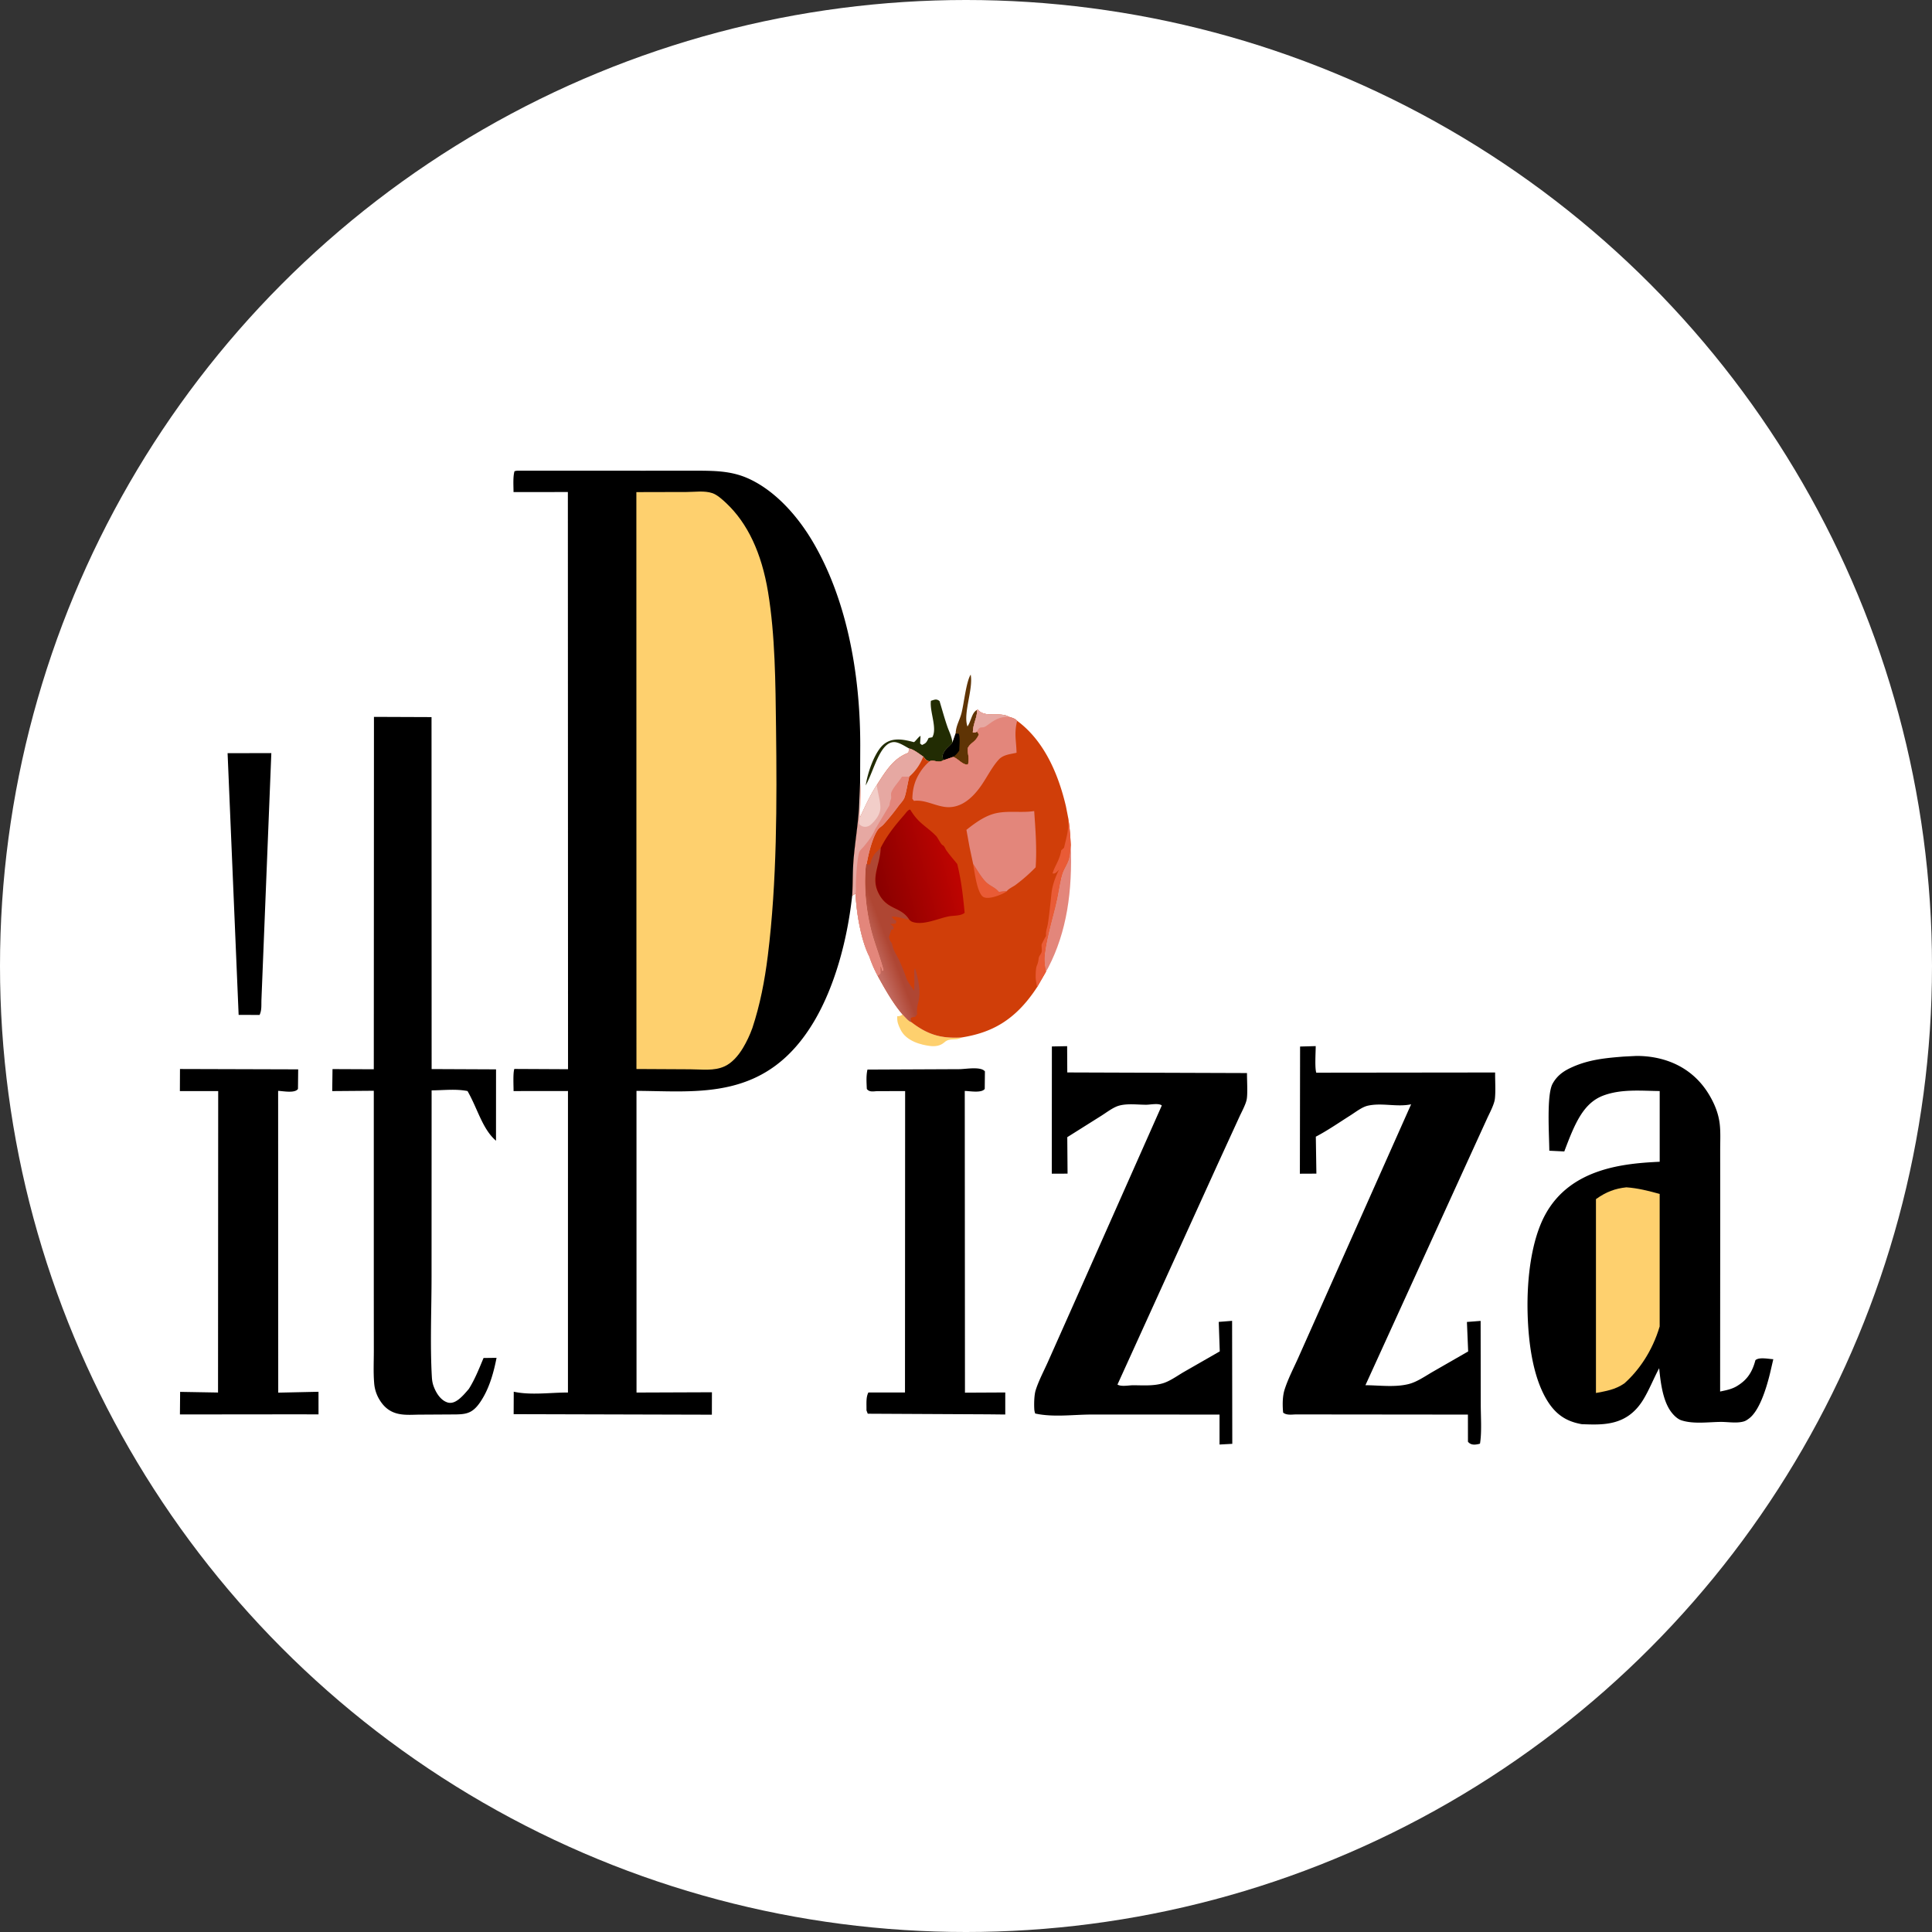 <svg xmlns="http://www.w3.org/2000/svg" width="95" height="95" fill="none"><rect width="100%" height="100%" fill="#333333" stroke="none"/><circle cx="47.5" cy="47.5" r="47.5" fill="#fff"/><g clip-path="url(#a)"><path fill="#FED06E" d="M44.383 49.885c.101.093.306.343.411.363.864.674 1.545.82 2.49.767-.272.175-.58-.002-.84.233-.212.19-.477.214-.711.185-.413-.05-1.167-.225-1.45-.802-.108-.223-.18-.371-.163-.665.09.013.152-.013.235-.063l.028-.018Z"/><path fill="#5F3405" d="M47.73 33.172c.137.717-.39 1.925-.156 2.55.193-.293.212-.694.475-.816l-.001.046c-.016.386-.198.623-.211 1.063.078.007.134.005.208-.045l.088.141c-.155.379-.376.381-.532.648-.019.032-.01.194-.006.237.028.262.06.33.006.588-.244.066-.483-.282-.733-.365l-.48.164a.786.786 0 0 1-.04-.235c.104-.33.31-.404.47-.617l.02-.027.153-.435c.019-.404.192-.633.287-1 .124-.486.232-1.56.453-1.897Z"/><path fill="#000" d="m46.99 36.069.156.008c.074.204.027.585.023.824a1.028 1.028 0 0 1-.301.318l-.48.163a.786.786 0 0 1-.04-.234c.104-.33.31-.404.47-.617l.02-.027.153-.435Z"/><path fill="#E3867B" d="M52.65 41.548c.091 2.275-.196 4.274-1.102 6.023l-.117.212c-.049-.26-.09-.542-.06-.816.095-.854.392-1.805.579-2.623.096-.425.157-.905.27-1.31.075-.276.224-.47.317-.723.076-.21.09-.521.114-.763Z"/><path fill="#222C03" d="M44.703 36.805c-.227-.122-.524-.327-.762-.315-.686.036-.97 1.415-1.374 2.132.106-.666.393-1.436.721-1.85.457-.573 1.112-.42 1.644-.281.048.012.232-.27.334-.306l-.023.374.094.074c.183-.09.208-.095.325-.346l.18-.034c.26-.44-.139-1.266-.067-1.795.169-.045.267-.116.425.017.124.408.24.837.376 1.232.104.3.199.44.261.797l-.02.027c-.16.213-.365.287-.468.617a.786.786 0 0 0 .04.234c-.257.164-.427-.04-.68.05-.15-.016-.188-.087-.31-.23-.217-.142-.465-.35-.696-.397Z"/><path fill="#000" d="m11.191 37.035 2.151-.003-.487 12.142c-.007.288.017.498-.091.733l-1.03-.004-.543-12.867ZM42.655 52.593l4.516-.02c.3 0 1.063-.147 1.259.11l-.009.861c-.158.219-.755.1-.982.1l.01 14.836 1.982-.01v1.084l-.832-.009-5.93-.03-.063-.163c.005-.315-.032-.641.094-.88l1.8-.001.007-14.82-1.351.002c-.168 0-.404.074-.533-.109-.013-.323-.04-.642.032-.951ZM8.85 52.565l5.812.017-.01.962c-.152.23-.75.101-.976.096l.005 14.839 1.98-.043.001 1.112-1.02-.003-5.795.006.01-1.11 1.864.032.008-14.823H8.845l.005-1.085ZM51.723 51.456l.75-.014.007 1.292 8.837.03c-.004.339.042 1.009-.016 1.306-.048.245-.267.645-.366.864l-1.059 2.31-4.928 10.837c.184.115.552.036.755.035.48-.001.983.044 1.458-.091.347-.099.7-.355 1.032-.552l1.785-1.023-.05-1.45.657-.052.009 6.048-.627.034v-1.473l-6.282-.002c-.9 0-1.893.146-2.782-.05a.733.733 0 0 1-.044-.198c-.017-.268-.008-.713.068-.952.153-.48.409-.956.604-1.395l1.214-2.726 4.383-9.875-.018-.015c-.169-.106-.557-.022-.746-.022-.428.001-.928-.073-1.35.048-.282.082-.59.323-.86.494l-1.674 1.053.014 1.793-.776.003.005-6.257ZM63.926 51.46l.77-.021c0 .316-.052 1.047.027 1.307l8.795-.01c-.004.395.032.918-.012 1.297-.031.279-.277.733-.38.96l-1.16 2.54-4.825 10.58c.691.004 1.46.115 2.141-.061.384-.1.768-.363 1.134-.579l1.776-1.02-.061-1.45.674-.052.006 4.105c0 .582.057 1.372-.037 1.927-.019.01-.022.012-.044.017-.185.043-.399.076-.548-.108l-.002-1.334-6.817-.007-1.604-.002c-.191-.002-.496.06-.665-.09l-.01-.108c-.023-.34-.016-.719.083-1.027.172-.535.44-1.046.658-1.532l1.18-2.648 4.382-9.844c-.699.15-1.431-.09-2.135.07-.278.063-.593.312-.858.48-.562.356-1.12.743-1.693 1.042l.028 1.817-.812.004.01-6.253ZM18.387 35.25l2.832.011.005 17.307 3.167.014-.002 3.51c-.671-.578-.896-1.56-1.4-2.443-.57-.115-1.19-.036-1.766-.034l-.003 9.173c0 1.606-.077 3.341.016 4.934.01.169.037.316.092.459.156.41.395.692.678.78.384.119.747-.315 1.047-.665.286-.45.5-.982.723-1.521l.64-.008c-.139.716-.336 1.385-.649 1.93-.443.771-.755.844-1.363.853l-1.714.01c-.697-.003-1.503.16-2.04-.751a1.822 1.822 0 0 1-.253-.82c-.042-.502-.015-1.062-.015-1.57l-.002-2.83v-9.954l-2.044.016.014-1.082 2.03.009.008-17.328Z"/><path fill="#D03E09" d="M48.091 34.897c.322.42 1.095.09 1.514.348.14.043.288.07.41.199 1.128.83 1.94 2.243 2.4 4.209l.109.558c.074.446.104.876.127 1.337-.023.242-.038.553-.114.763-.093.253-.242.447-.318.722-.111.406-.173.886-.27 1.31-.186.82-.483 1.77-.577 2.624-.03.274.01.555.06.816l-.438.76c-1.089 1.67-2.279 2.243-3.71 2.472-.945.053-1.626-.093-2.49-.767-.105-.02-.31-.27-.41-.363-.45-.518-.858-1.227-1.225-1.902a5.962 5.962 0 0 1-.412-.949c-.391-.755-.638-2.105-.676-3.092l-.168.102c.038-.605.02-1.218.072-1.823.073-.833.207-1.634.265-2.474l.053-1.277c.028.592.01 1.16-.016 1.751.249-.547.533-1.159.837-1.618.506-.803.863-1.33 1.557-1.589l.032-.209c.23.047.479.255.697.397.12.143.159.214.308.23.254-.09.424.114.68-.05l.48-.163c.25.083.489.43.733.365.054-.257.022-.326-.006-.588-.005-.043-.013-.206.006-.237.156-.267.377-.27.532-.648l-.088-.141c-.074.05-.13.052-.208.045.013-.44.195-.677.21-1.063l.002-.046.042-.009Z"/><path fill="#E95B36" d="M47.85 42.477c.203.306.437.728.677.936.2.173.4.22.592.444.124-.012.259-.042.383-.029l-.087.06c-.235.13-.893.396-1.112.18-.263-.257-.37-1.121-.454-1.59ZM52.524 40.21c.074.447.104.877.127 1.338-.023.242-.038.553-.114.763-.093.253-.242.447-.318.722-.111.406-.173.886-.27 1.31-.186.82-.483 1.77-.577 2.624-.03.274.01.555.06.816l-.438.76-.008-.045c-.02-.125-.047-.25-.057-.378-.01-.144 0-.516.052-.629a1.09 1.09 0 0 0 .087-.33c.02-.187.125-.228.155-.365.017-.078-.022-.304 0-.363.023-.06.157-.32.188-.37l.025-.038c-.015-.279.05-.358.09-.603.078-.488.125-1.023.181-1.525.043-.38.201-.798.347-1.092l.021-.04c-.12.112-.181.22-.32.18.124-.388.34-.647.418-1.08l.009-.052.138-.125c.136-.594.233-.82.204-1.477Z"/><path fill="url(#b)" d="M42.617 42.472c.08.058.09.052.175.02.101-.452.278-.572.514-.8v.033c-.04.82-.486 1.41-.12 2.168.43.886 1.099.655 1.527 1.331-.302-.045-.562-.165-.868-.15a.513.513 0 0 0 .227.204l-.022.138-.285.02.034.017c.051.026.093.074.138.123l-.007.148-.09-.037-.128.384c.026.11.045.177.1.25a.29.29 0 0 1 .066.154c.05.255.21.486.31.69.144.296.267.62.385.947.074.205.275.425.377.608.01-.327.02-.647 0-.974l.04-.134c.035.083.057.152.08.248.105.443.203.903.094 1.385l-.036.14a1.51 1.51 0 0 0-.032.49c-.032.042-.086.134-.125.133a.322.322 0 0 0-.188.051l.011.189c-.105-.02-.31-.27-.41-.363-.45-.518-.858-1.227-1.225-1.902l.135-.119-.008-.325.04.003.057.204.06-.045c-.16-.616-.39-1.178-.56-1.79-.282-1.02-.427-2.286-.3-3.395l.034-.044Z"/><path fill="#E6A8A2" d="M44.703 36.805c.23.047.479.255.697.397a2.507 2.507 0 0 1-.689.987c-.075.285-.15.807-.243 1.044-.053.134-.208.292-.289.401-.235.319-.481.627-.734.904-.096.106-.207.149-.294.28-.249.375-.441 1.12-.534 1.654l-.035.044c-.126 1.11.019 2.376.301 3.395.17.611.4 1.174.56 1.79l-.06.045-.057-.204-.04-.004.008.326-.135.119a5.958 5.958 0 0 1-.412-.949c-.391-.755-.638-2.105-.676-3.092l-.168.102c.038-.605.02-1.218.072-1.823.073-.833.207-1.634.265-2.474l.053-1.277c.028.592.01 1.16-.016 1.751.249-.547.533-1.159.837-1.618.506-.803.863-1.33 1.557-1.589l.032-.209Z"/><path fill="#F2CEC9" d="M42.293 38.47c.028.592.01 1.16-.016 1.751.249-.547.533-1.159.837-1.618.036.358.218.913.167 1.217l-.006.034c-.05.282-.303.562-.451.69-.146.127-.341.152-.494.048a.355.355 0 0 1-.081-.08l-.009-.765.053-1.277Z"/><path fill="#E3867B" d="m43.029 40.784.71-1.19a.93.93 0 0 1 .069-.294c.032-.073-.006-.215.011-.295.051-.237.411-.6.532-.815l.36-.001c-.075.285-.15.807-.243 1.044-.053.134-.208.292-.289.401a11.33 11.33 0 0 1-.734.904c-.096.106-.207.149-.294.28-.249.375-.441 1.12-.534 1.654l-.035.044c-.126 1.11.019 2.376.301 3.395.17.611.4 1.174.56 1.79l-.06.045-.057-.203-.04-.004.008.325-.135.119a5.949 5.949 0 0 1-.412-.949c-.391-.755-.638-2.105-.676-3.092.026-.118.01-.377.015-.511.01-.328.068-1.29.172-1.545.03-.076.17-.206.222-.269.198-.243.388-.467.537-.805l.012-.028ZM47.85 42.477l-.175-.819-.154-.852c.483-.388.974-.728 1.51-.83.599-.117 1.217 0 1.822-.094.064.929.135 1.83.072 2.765a8.23 8.23 0 0 1-.992.87c-.104.078-.355.19-.431.311-.124-.013-.259.017-.383.03-.192-.225-.392-.272-.592-.445-.24-.208-.474-.63-.678-.935ZM48.091 34.897c.322.42 1.095.09 1.514.348.14.043.288.07.41.199-.155.633-.045.948-.029 1.57-.265.066-.642.085-.867.327-.334.36-.569.849-.865 1.277-.526.76-1.13 1.159-1.82 1.056-.512-.076-.98-.358-1.497-.294l-.075-.104c.014-.56.147-.94.387-1.313.141-.22.29-.38.46-.532.253-.088.423.115.68-.048l.478-.164c.251.083.49.43.734.365.054-.257.022-.326-.006-.588-.005-.043-.013-.206.006-.237.156-.267.377-.27.532-.648l-.088-.141c-.074.05-.13.052-.208.045.013-.44.195-.677.21-1.063l.002-.046.042-.009Z"/><path fill="#E6A8A2" d="M48.091 34.897c.322.42 1.095.09 1.514.348-.472-.005-.696.152-1.121.46-.203.148-.295-.064-.44.265-.073.05-.13.052-.207.045.013-.44.195-.677.21-1.063l.002-.046.042-.009Z"/><path fill="url(#c)" d="M43.306 41.692c.308-.618.743-1.15 1.137-1.598.072-.081.201-.27.285-.282l.03-.002c.41.689.8.816 1.267 1.29.1.1.238.43.337.464.068.023.12.174.173.25.165.237.36.45.535.672.197.802.283 1.545.363 2.398-.178.16-.552.133-.765.173-.541.101-1.309.483-1.842.257a.38.38 0 0 1-.113-.09c-.428-.676-1.098-.445-1.526-1.33-.367-.759.08-1.348.118-2.169l.001-.033Z"/><path fill="#000" d="m79.85 51.953.599-.03c1.218-.01 2.716.418 3.61 1.938.225.384.432.842.5 1.384.052.41.025.896.026 1.317l.002 2.41-.005 9.452c.28-.061.573-.11.84-.276.397-.245.703-.56.885-1.227l.01-.037c.18-.168.661-.057.88-.05l-.157.677c-.2.827-.546 1.895-1.06 2.256l-.027.018a.715.715 0 0 1-.177.1c-.342.115-.788.033-1.14.033-.615.002-1.352.119-1.957-.078-.159-.051-.323-.19-.455-.35-.43-.519-.56-1.38-.639-2.213-.273.505-.485 1.058-.782 1.544-.804 1.317-1.992 1.244-3.023 1.209-.627-.112-1.198-.367-1.671-1.114-.71-1.118-.958-2.804-.995-4.397-.039-1.664.19-3.562.879-4.812 1.257-2.284 3.906-2.5 5.617-2.581v-3.477c-.905-.01-1.87-.11-2.758.216-1 .369-1.415 1.38-1.933 2.754l-.737-.036c-.005-.776-.142-2.75.164-3.299.25-.45.62-.658.962-.811.84-.379 1.677-.451 2.542-.52Z"/><path fill="#FED06E" d="M79.97 58.383c.56.038 1.087.173 1.639.325v6.516c-.364 1.229-1.037 2.18-1.74 2.802-.444.308-.921.382-1.393.47v-9.533c.505-.36.95-.523 1.495-.58Z"/><path fill="#000" d="M41.903 44.044c-.25 2.283-.892 4.515-1.861 6.157-2.34 3.965-5.718 3.449-8.745 3.439l.002 14.834 3.708-.014-.003 1.103-9.747-.026.005-1.104c.841.184 1.81.037 2.665.04l.001-14.826-2.675.003c.001-.255-.034-.89.038-1.088l2.64.013-.008-28.381-2.672.002c0-.306-.034-.75.048-1.024a.577.577 0 0 1 .197-.028l6.176.002 2.58-.002c.837.005 1.652.004 2.469.352 1.215.519 2.382 1.668 3.266 3.178 1.574 2.69 2.314 6.228 2.313 9.98l-.007 1.816-.053 1.277c-.058.84-.192 1.641-.265 2.474-.053.605-.034 1.218-.072 1.823Z"/><path fill="#FED06E" d="m31.291 24.198 2.475-.006c.4 0 .871-.076 1.264.057.23.078.489.31.692.502 1.03.975 1.724 2.419 2.045 4.364.352 2.135.364 4.474.392 6.676.046 3.684.046 7.575-.403 11.193-.157 1.265-.386 2.43-.759 3.562-.128.356-.288.69-.463.982-.251.417-.555.742-.895.901-.527.248-1.151.15-1.695.15l-2.649-.014-.004-28.367Z"/></g><defs><linearGradient id="b" x1="43.825" x2="42.96" y1="46.764" y2="47.093" gradientUnits="userSpaceOnUse"><stop stop-color="#AF4633"/><stop offset="1" stop-color="#C36D63"/></linearGradient><linearGradient id="c" x1="43.411" x2="47.146" y1="44.479" y2="43.504" gradientUnits="userSpaceOnUse"><stop stop-color="#8A0000"/><stop offset="1" stop-color="#BD0401"/></linearGradient><clipPath id="a"><path fill="#fff" d="M8 23h80v49H8z"/></clipPath></defs></svg>